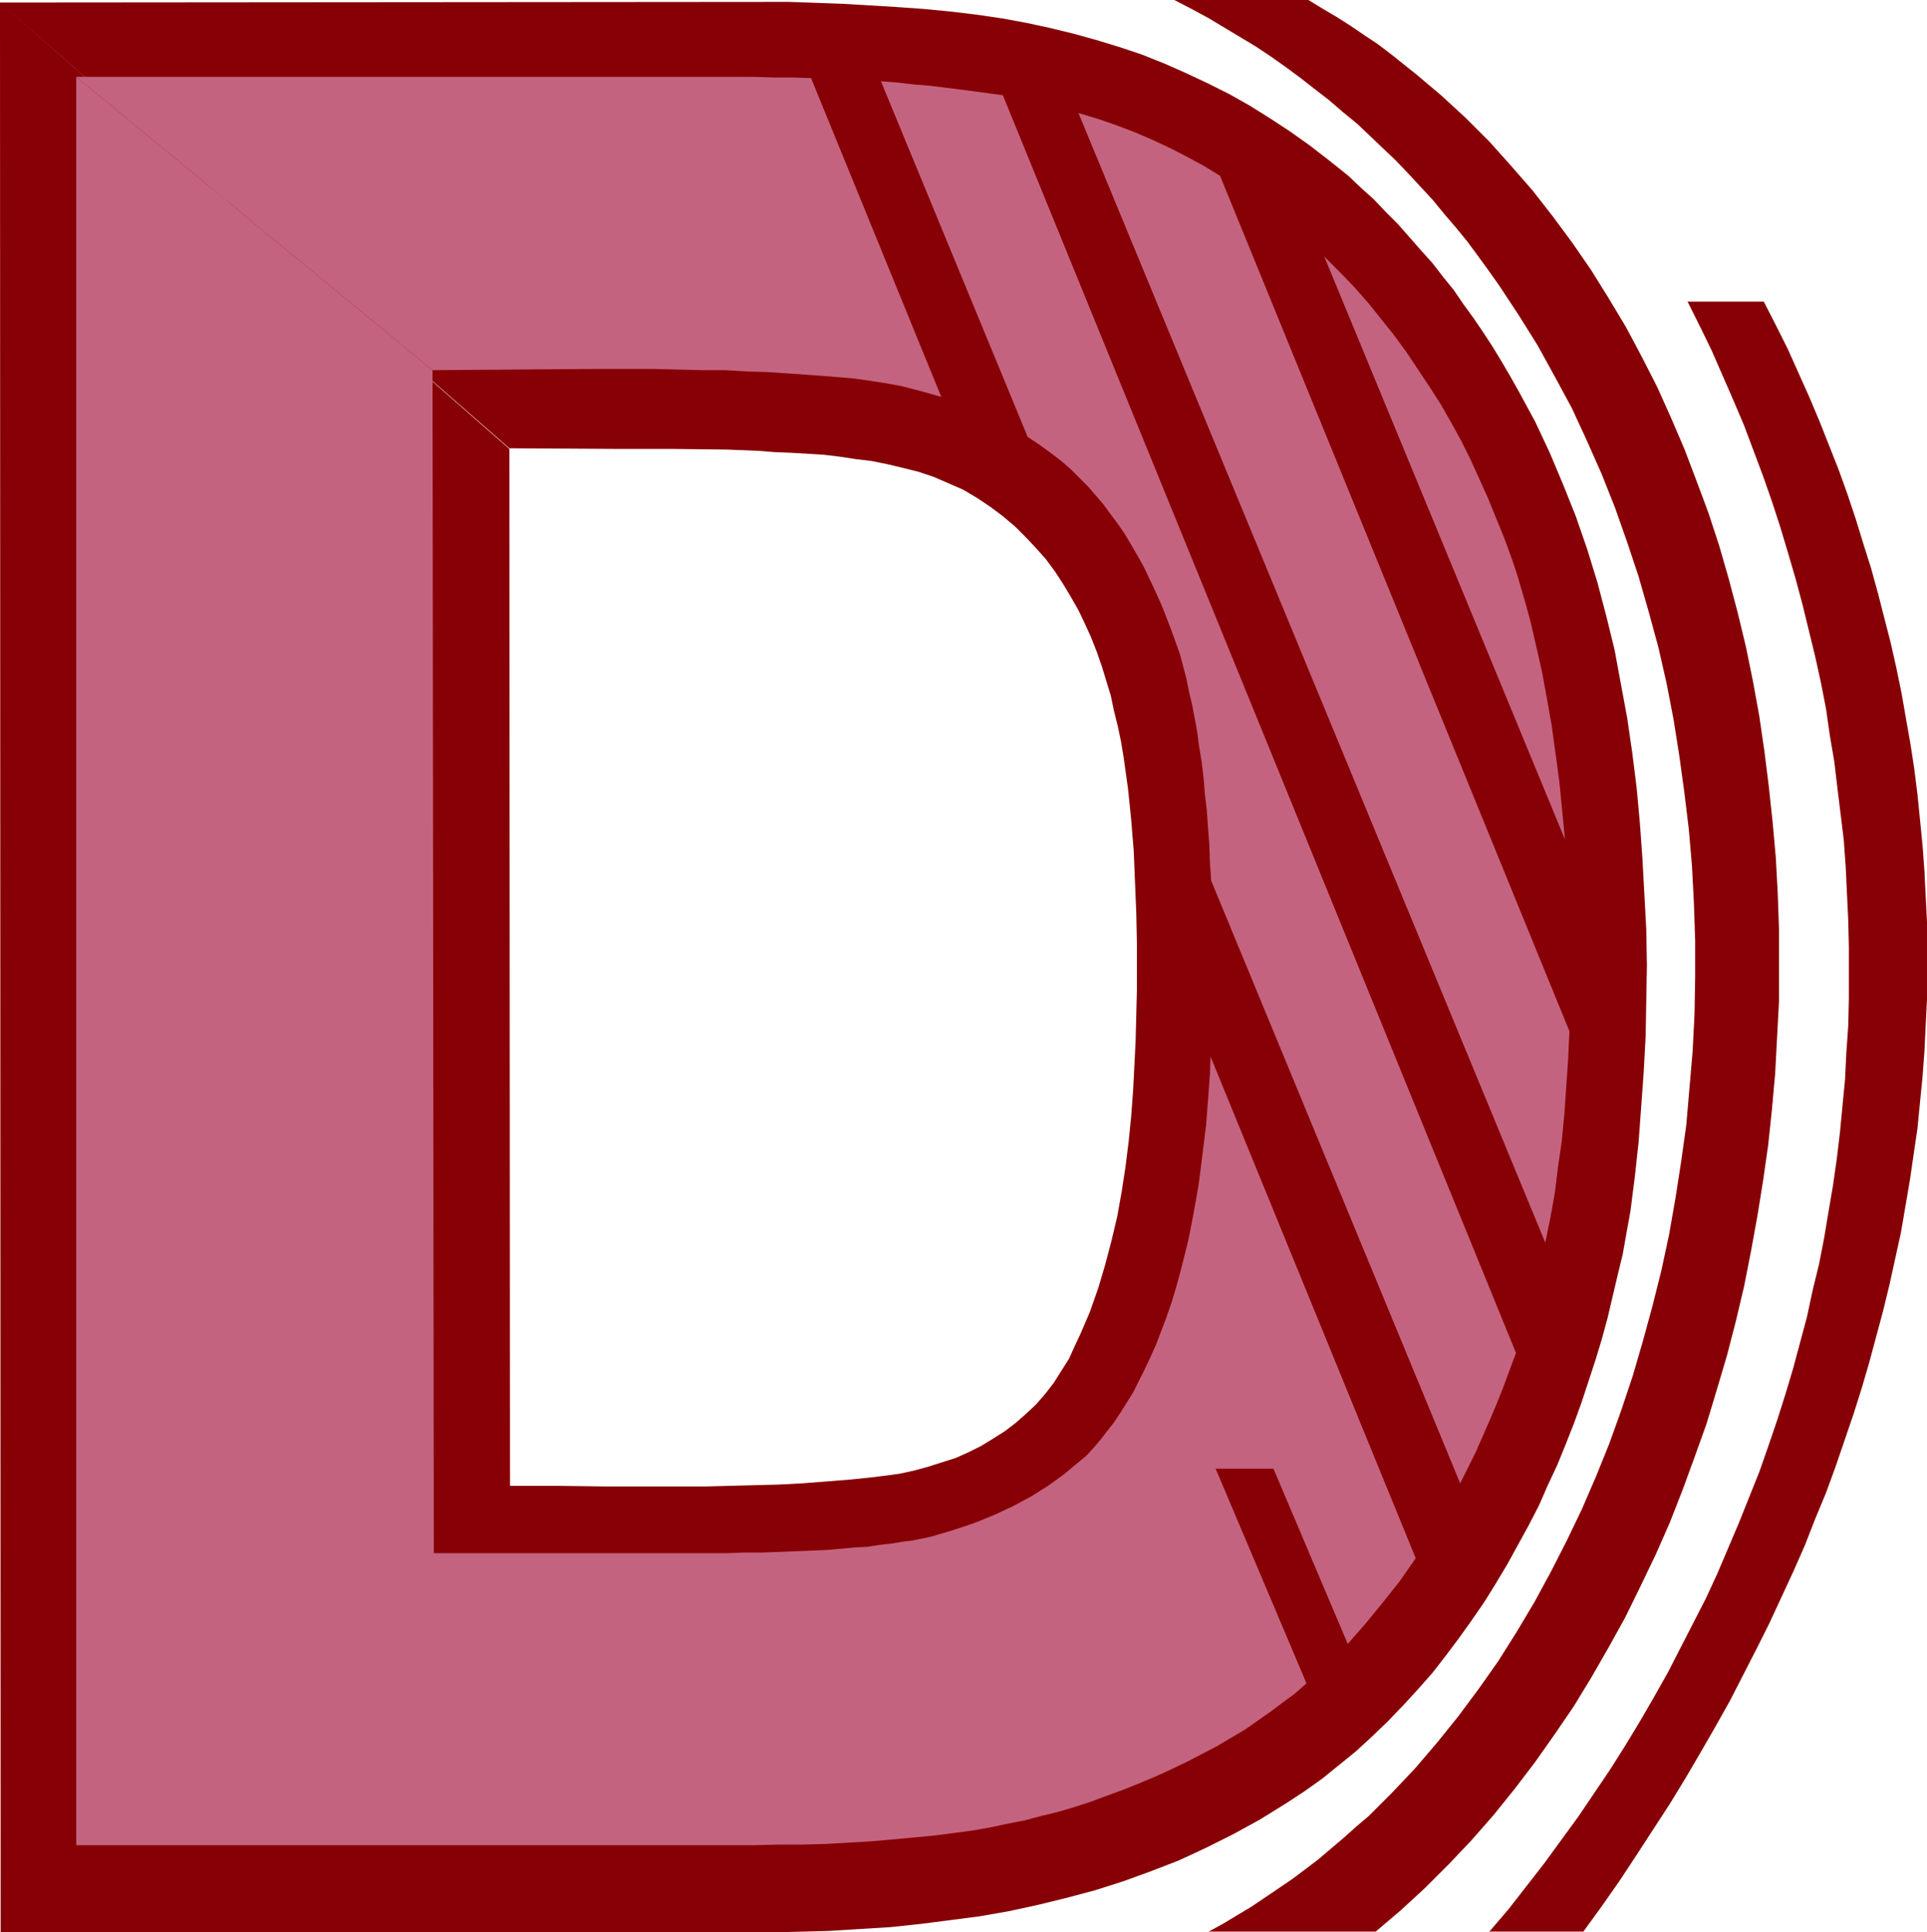 <?xml version="1.0" encoding="UTF-8" standalone="no"?>
<svg
   version="1.0"
   width="129.724mm"
   height="130.102mm"
   id="svg8"
   sodipodi:docname="Linear D.wmf"
   xmlns:inkscape="http://www.inkscape.org/namespaces/inkscape"
   xmlns:sodipodi="http://sodipodi.sourceforge.net/DTD/sodipodi-0.dtd"
   xmlns="http://www.w3.org/2000/svg"
   xmlns:svg="http://www.w3.org/2000/svg">
  <sodipodi:namedview
     id="namedview8"
     pagecolor="#ffffff"
     bordercolor="#000000"
     borderopacity="0.25"
     inkscape:showpageshadow="2"
     inkscape:pageopacity="0.0"
     inkscape:pagecheckerboard="0"
     inkscape:deskcolor="#d1d1d1"
     inkscape:document-units="mm" />
  <defs
     id="defs1">
    <pattern
       id="WMFhbasepattern"
       patternUnits="userSpaceOnUse"
       width="6"
       height="6"
       x="0"
       y="0" />
  </defs>
  <path
     style="fill:#870005;fill-opacity:1;fill-rule:evenodd;stroke:none"
     d="m 129.603,114.084 27.634,0.162 h 13.898 l 13.736,0.162 8.08,0.323 4.04,0.323 4.04,0.162 8.242,0.485 4.202,0.485 4.202,0.646 4.04,0.485 4.04,0.808 4.04,0.97 3.878,0.97 3.878,1.293 3.717,1.616 3.717,1.616 3.555,2.101 3.394,2.262 3.232,2.424 3.07,2.585 2.747,2.747 2.586,2.747 2.586,2.909 2.262,3.07 2.101,3.232 1.939,3.232 1.939,3.393 1.616,3.393 1.616,3.555 1.454,3.717 1.293,3.717 1.131,3.717 1.131,3.717 0.808,3.878 0.97,3.878 0.808,3.878 0.646,3.878 1.131,8.08 0.808,7.918 0.646,7.918 0.323,7.918 0.323,7.756 0.162,7.595 v 6.14 6.14 l -0.162,6.302 -0.162,6.464 -0.323,6.464 -0.323,6.302 -0.485,6.464 -0.646,6.464 -0.808,6.464 -0.97,6.302 -1.131,6.302 -1.454,6.14 -1.616,6.14 -1.778,5.979 -2.101,5.979 -2.424,5.656 -1.293,2.747 -1.616,3.555 -1.939,3.07 -1.939,3.07 -2.262,2.909 -2.262,2.585 -2.586,2.424 -2.586,2.262 -2.747,2.101 -3.07,1.939 -2.909,1.778 -3.232,1.616 -3.232,1.454 -3.555,1.131 -3.555,1.131 -3.555,0.97 -3.717,0.808 -6.141,0.808 -6.141,0.646 -6.141,0.485 -6.141,0.485 -6.141,0.323 -6.302,0.162 -12.443,0.323 h -12.443 -12.605 l -12.282,-0.162 H 129.765 L 129.603,114.245 0,0.646 0.162,491.723 H 198.283 l 6.464,-0.162 6.141,-0.162 7.757,-0.485 7.918,-0.485 7.595,-0.808 7.595,-0.97 7.434,-0.97 7.434,-1.293 7.434,-1.616 7.272,-1.778 7.272,-1.939 7.11,-2.262 7.11,-2.585 7.11,-2.747 6.949,-3.232 6.787,-3.393 6.787,-3.717 3.394,-2.101 3.394,-2.101 4.686,-3.07 4.525,-3.232 4.202,-3.393 4.363,-3.555 4.04,-3.717 4.04,-3.878 3.878,-4.04 3.717,-4.04 3.717,-4.201 3.394,-4.363 3.394,-4.525 3.232,-4.525 3.232,-4.686 2.909,-4.686 2.909,-4.848 2.747,-5.009 2.747,-5.009 2.586,-5.009 2.262,-5.171 2.424,-5.171 2.101,-5.171 2.101,-5.333 1.939,-5.333 3.555,-10.827 1.616,-5.333 1.454,-5.333 1.293,-5.494 1.293,-5.494 1.293,-5.333 0.97,-5.494 0.97,-5.333 1.131,-8.888 0.97,-8.888 0.646,-8.888 0.646,-8.888 0.485,-9.049 0.162,-9.049 0.162,-9.049 -0.162,-9.049 -0.485,-9.049 -0.485,-8.888 -0.646,-9.049 -0.808,-8.888 -1.131,-9.049 -1.293,-8.888 -1.616,-8.726 -1.616,-8.726 -2.101,-8.564 -2.262,-8.564 -2.586,-8.403 -2.909,-8.403 -3.232,-8.08 -3.394,-8.08 -3.717,-7.918 -2.101,-3.878 -2.101,-3.878 -2.101,-3.717 -2.262,-3.878 -2.262,-3.717 -2.424,-3.717 -2.424,-3.555 -2.586,-3.555 -2.424,-3.555 -2.747,-3.393 -2.747,-3.555 -2.909,-3.232 -5.818,-6.625 -3.07,-3.07 -3.07,-3.232 -3.232,-2.909 -3.232,-3.07 -4.848,-3.878 -5.01,-3.878 -5.01,-3.555 -5.171,-3.393 -5.171,-3.232 -5.171,-2.909 -5.494,-2.747 -5.494,-2.585 -5.494,-2.424 -5.656,-2.262 -5.818,-1.939 -5.818,-1.778 L 273.104,8.564 267.125,7.11 261.145,5.817 255.005,4.686 248.379,3.717 241.592,2.909 234.805,2.262 228.017,1.778 214.443,0.97 200.869,0.485 0,0.646 Z"
     id="path1" />
  <path
     style="fill:#c4637f;fill-opacity:1;fill-rule:evenodd;stroke:none"
     d="M 393.172,316.234 274.396,28.763 l 4.848,1.454 4.686,1.616 4.686,1.778 4.525,1.939 4.525,2.101 4.363,2.262 4.202,2.262 4.202,2.585 88.88,217.664 -0.323,7.11 -0.485,7.11 -0.485,6.948 -0.646,6.787 -0.97,6.625 -0.808,6.625 -1.131,6.302 z"
     id="path2" />
  <path
     style="fill:#c4637f;fill-opacity:1;fill-rule:evenodd;stroke:none"
     d="m 261.469,111.175 -37.33,-90.491 4.202,0.323 4.202,0.485 4.04,0.323 3.878,0.485 3.878,0.485 3.717,0.485 3.555,0.485 3.555,0.485 130.573,320.113 -0.162,0.323 -3.232,8.726 -1.616,4.04 -1.778,4.201 -1.778,4.04 -1.778,4.04 -1.939,3.878 -1.939,3.878 -63.347,-153.35 -0.323,-4.686 -0.162,-4.525 -0.323,-4.363 -0.323,-4.363 -0.485,-4.201 -0.323,-4.04 -0.485,-4.04 -0.646,-3.878 -0.485,-3.717 -0.646,-3.555 -0.646,-3.393 -0.808,-3.393 -0.646,-3.232 -0.808,-3.07 -0.808,-3.07 -0.97,-2.747 -1.293,-3.555 -1.293,-3.393 -1.293,-3.232 -1.454,-3.232 -1.454,-3.07 -1.454,-3.07 -1.616,-2.909 -1.616,-2.747 -1.616,-2.747 -1.778,-2.585 -1.939,-2.585 -1.778,-2.424 -1.939,-2.262 -1.939,-2.262 -2.101,-2.101 -2.101,-2.101 -2.586,-2.262 -2.747,-2.101 -2.909,-2.101 z"
     id="path3" />
  <path
     style="fill:#c4637f;fill-opacity:1;fill-rule:evenodd;stroke:none"
     d="M 19.392,19.553 V 469.585 H 191.657 l 6.302,-0.162 h 6.141 l 5.979,-0.162 5.656,-0.323 5.656,-0.323 5.494,-0.485 5.333,-0.485 5.171,-0.485 5.01,-0.646 4.848,-0.646 4.686,-0.808 4.525,-0.97 4.202,-0.808 4.202,-1.131 4.04,-0.97 3.878,-1.131 4.525,-1.454 4.363,-1.616 4.363,-1.616 4.04,-1.616 4.202,-1.778 3.878,-1.778 4.04,-1.939 3.717,-1.939 3.717,-1.939 3.555,-2.101 3.555,-2.101 3.232,-2.262 3.232,-2.262 3.232,-2.424 3.07,-2.262 2.909,-2.585 -23.109,-54.618 h 14.706 l 18.907,44.599 4.525,-5.171 4.363,-5.333 4.363,-5.494 4.04,-5.817 -52.197,-127.657 -0.162,4.525 -0.323,4.363 -0.323,4.201 -0.323,4.201 -0.485,4.04 -0.485,3.878 -0.485,3.878 -0.485,3.717 -0.646,3.717 -0.646,3.555 -0.646,3.393 -0.646,3.232 -0.808,3.232 -0.808,3.232 -0.808,3.07 -0.808,2.909 -1.131,3.717 -1.293,3.717 -1.293,3.393 -1.293,3.393 -1.454,3.232 -1.454,3.07 -1.454,2.909 -1.454,2.909 -1.616,2.585 -1.616,2.585 -1.616,2.424 -1.778,2.262 -1.616,2.101 -1.778,2.101 -1.778,1.939 -1.939,1.616 -3.878,3.232 -4.04,2.909 -4.363,2.747 -4.525,2.424 -4.848,2.262 -5.171,2.101 -5.333,1.778 -5.494,1.616 -2.262,0.485 -2.424,0.485 -2.586,0.323 -2.909,0.485 -2.909,0.323 -3.07,0.485 -3.232,0.162 -3.555,0.323 -3.555,0.323 -3.878,0.162 -4.04,0.162 -4.04,0.162 -4.363,0.162 h -4.525 l -4.525,0.162 h -4.848 -69.811 l -0.323,-301.045 z"
     id="path4" />
  <path
     style="fill:#c4637f;fill-opacity:1;fill-rule:evenodd;stroke:none"
     d="m 110.049,94.208 42.339,-0.323 h 7.11 6.626 l 6.464,0.162 6.141,0.162 h 5.818 l 5.494,0.323 5.333,0.162 4.848,0.323 4.686,0.323 4.363,0.323 4.04,0.323 3.878,0.323 3.394,0.485 3.232,0.485 2.909,0.485 2.586,0.485 5.01,1.293 5.171,1.454 -33.128,-81.119 -4.686,-0.162 h -4.848 l -5.01,-0.162 H 186.809 19.392 Z"
     id="path5" />
  <path
     style="fill:#c4637f;fill-opacity:1;fill-rule:evenodd;stroke:none"
     d="m 398.182,213.624 -61.246,-148.341 2.262,2.262 2.101,2.101 3.555,3.717 3.394,3.878 3.232,4.04 3.232,4.04 3.07,4.201 2.909,4.363 2.909,4.363 2.909,4.525 2.586,4.525 2.586,4.686 2.424,4.848 2.262,5.009 2.262,5.009 2.101,5.171 2.101,5.171 1.939,5.333 1.293,3.878 1.131,3.878 1.131,3.878 1.131,4.201 0.97,4.201 0.97,4.201 0.97,4.363 0.808,4.363 0.808,4.525 0.808,4.525 0.646,4.686 0.646,4.686 0.646,4.848 0.485,4.848 0.485,5.009 z"
     id="path6" />
  <path
     style="fill:#870005;fill-opacity:1;fill-rule:evenodd;stroke:none"
     d="m 298.798,0 h 34.098 l 3.717,2.262 3.555,2.101 3.555,2.262 3.555,2.424 3.394,2.262 3.394,2.585 6.464,5.171 6.302,5.333 6.141,5.656 5.979,5.979 5.494,6.14 5.494,6.302 5.171,6.625 5.01,6.787 4.686,6.787 4.525,7.272 4.363,7.272 4.04,7.595 3.878,7.595 3.555,7.918 3.394,7.918 3.07,8.08 3.07,8.241 2.747,8.403 2.424,8.403 2.262,8.564 2.101,8.726 1.778,8.726 1.616,8.888 1.293,8.888 1.131,9.049 0.97,9.049 0.808,9.049 0.485,9.049 0.323,9.049 v 9.211 9.211 l -0.485,9.049 -0.485,9.211 -0.808,9.049 -0.97,9.211 -1.293,9.049 -1.454,9.049 -1.616,8.888 -1.778,9.049 -2.101,8.888 -2.262,8.726 -2.586,8.726 -2.586,8.564 -3.07,8.564 -3.07,8.403 -3.232,8.241 -3.555,8.08 -3.878,8.08 -3.878,7.918 -4.202,7.595 -4.363,7.595 -4.525,7.433 -4.848,7.11 -5.01,7.11 -5.171,6.787 -5.333,6.625 -5.656,6.464 -5.818,6.14 -5.979,5.979 -6.141,5.656 -6.464,5.494 h -42.501 l 3.555,-1.939 7.272,-4.363 6.949,-4.686 3.555,-2.424 3.232,-2.424 3.394,-2.585 3.232,-2.747 3.232,-2.747 3.07,-2.747 3.232,-2.747 5.979,-5.979 5.818,-6.14 5.656,-6.625 5.333,-6.625 5.171,-6.948 5.01,-7.11 4.686,-7.433 4.525,-7.595 4.202,-7.756 4.04,-7.918 3.878,-8.08 3.555,-8.241 3.394,-8.403 3.07,-8.564 2.909,-8.726 2.586,-8.888 2.424,-8.888 2.262,-9.049 1.939,-9.049 1.616,-9.211 1.454,-9.372 1.293,-9.211 0.808,-9.372 0.808,-9.372 0.485,-9.534 0.162,-9.372 v -9.372 l -0.323,-9.534 -0.485,-9.372 -0.808,-9.372 -1.131,-9.372 -1.293,-9.372 -1.454,-9.211 -1.778,-9.211 -2.101,-9.211 -2.424,-8.888 -2.586,-9.049 -2.909,-8.726 -3.07,-8.726 -3.394,-8.564 -3.717,-8.403 -3.878,-8.403 -4.363,-8.08 -4.363,-7.918 -4.848,-7.756 -5.01,-7.595 -2.747,-3.878 -2.586,-3.555 -2.747,-3.717 -2.909,-3.555 -2.909,-3.393 -2.909,-3.555 -6.141,-6.625 -3.232,-3.393 -3.232,-3.07 -3.394,-3.232 -3.232,-3.07 -3.555,-2.909 -3.555,-3.07 -3.555,-2.747 -3.717,-2.909 -3.717,-2.747 -3.878,-2.747 -3.878,-2.585 -4.04,-2.424 -4.04,-2.424 -4.04,-2.424 -4.202,-2.262 z"
     id="path7" />
  <path
     style="fill:#870005;fill-opacity:1;fill-rule:evenodd;stroke:none"
     d="m 429.371,76.756 h 19.392 l 3.07,5.979 3.07,6.14 2.747,6.14 2.747,6.14 2.586,6.14 2.424,6.14 2.424,6.14 2.262,6.302 2.101,6.302 1.939,6.302 1.939,6.14 1.778,6.464 1.616,6.302 1.616,6.302 1.454,6.464 1.293,6.302 1.131,6.464 1.131,6.464 0.97,6.302 0.808,6.464 0.646,6.464 0.646,6.464 0.485,6.625 0.323,6.464 0.323,6.464 v 6.464 6.625 6.625 l -0.323,6.464 -0.323,6.625 -0.485,6.625 -0.646,6.464 -0.646,6.625 -0.97,6.625 -0.97,6.625 -1.131,6.625 -1.131,6.625 -1.454,6.625 -1.454,6.625 -1.616,6.625 -1.778,6.625 -1.778,6.625 -1.939,6.625 -2.101,6.625 -2.262,6.625 -2.262,6.625 -2.424,6.625 -2.747,6.625 -2.586,6.625 -2.909,6.625 -3.07,6.625 -3.07,6.625 -3.232,6.464 -3.394,6.625 -3.394,6.625 -3.717,6.625 -3.717,6.464 -3.878,6.625 -4.04,6.625 -4.202,6.464 -4.202,6.464 -4.363,6.625 -4.525,6.464 -4.686,6.464 h -23.917 l 4.848,-5.656 4.525,-5.817 4.525,-5.817 4.363,-5.979 4.363,-5.979 4.04,-5.979 4.04,-5.979 3.878,-6.14 3.717,-6.14 3.555,-6.14 3.555,-6.302 3.232,-6.302 3.232,-6.302 3.232,-6.302 2.909,-6.302 2.747,-6.464 2.747,-6.464 2.586,-6.464 2.586,-6.464 2.262,-6.464 2.262,-6.625 2.101,-6.625 1.939,-6.464 1.778,-6.625 1.778,-6.625 1.454,-6.787 1.616,-6.625 1.293,-6.625 1.131,-6.787 1.131,-6.625 0.97,-6.787 0.808,-6.787 0.646,-6.787 0.646,-6.625 0.323,-6.787 0.485,-6.787 0.162,-6.787 v -6.625 -6.787 l -0.162,-6.787 -0.323,-6.787 -0.323,-6.787 -0.485,-6.787 -0.808,-6.625 -0.808,-6.625 -0.808,-6.787 -1.131,-6.625 -0.97,-6.787 -1.293,-6.625 -1.454,-6.625 -1.616,-6.625 -1.616,-6.625 -1.778,-6.625 -1.939,-6.625 -1.939,-6.464 -2.101,-6.464 -2.262,-6.464 -2.424,-6.464 -2.424,-6.464 -2.747,-6.464 -2.747,-6.302 -2.747,-6.302 -3.07,-6.302 z"
     id="path8" />
</svg>
